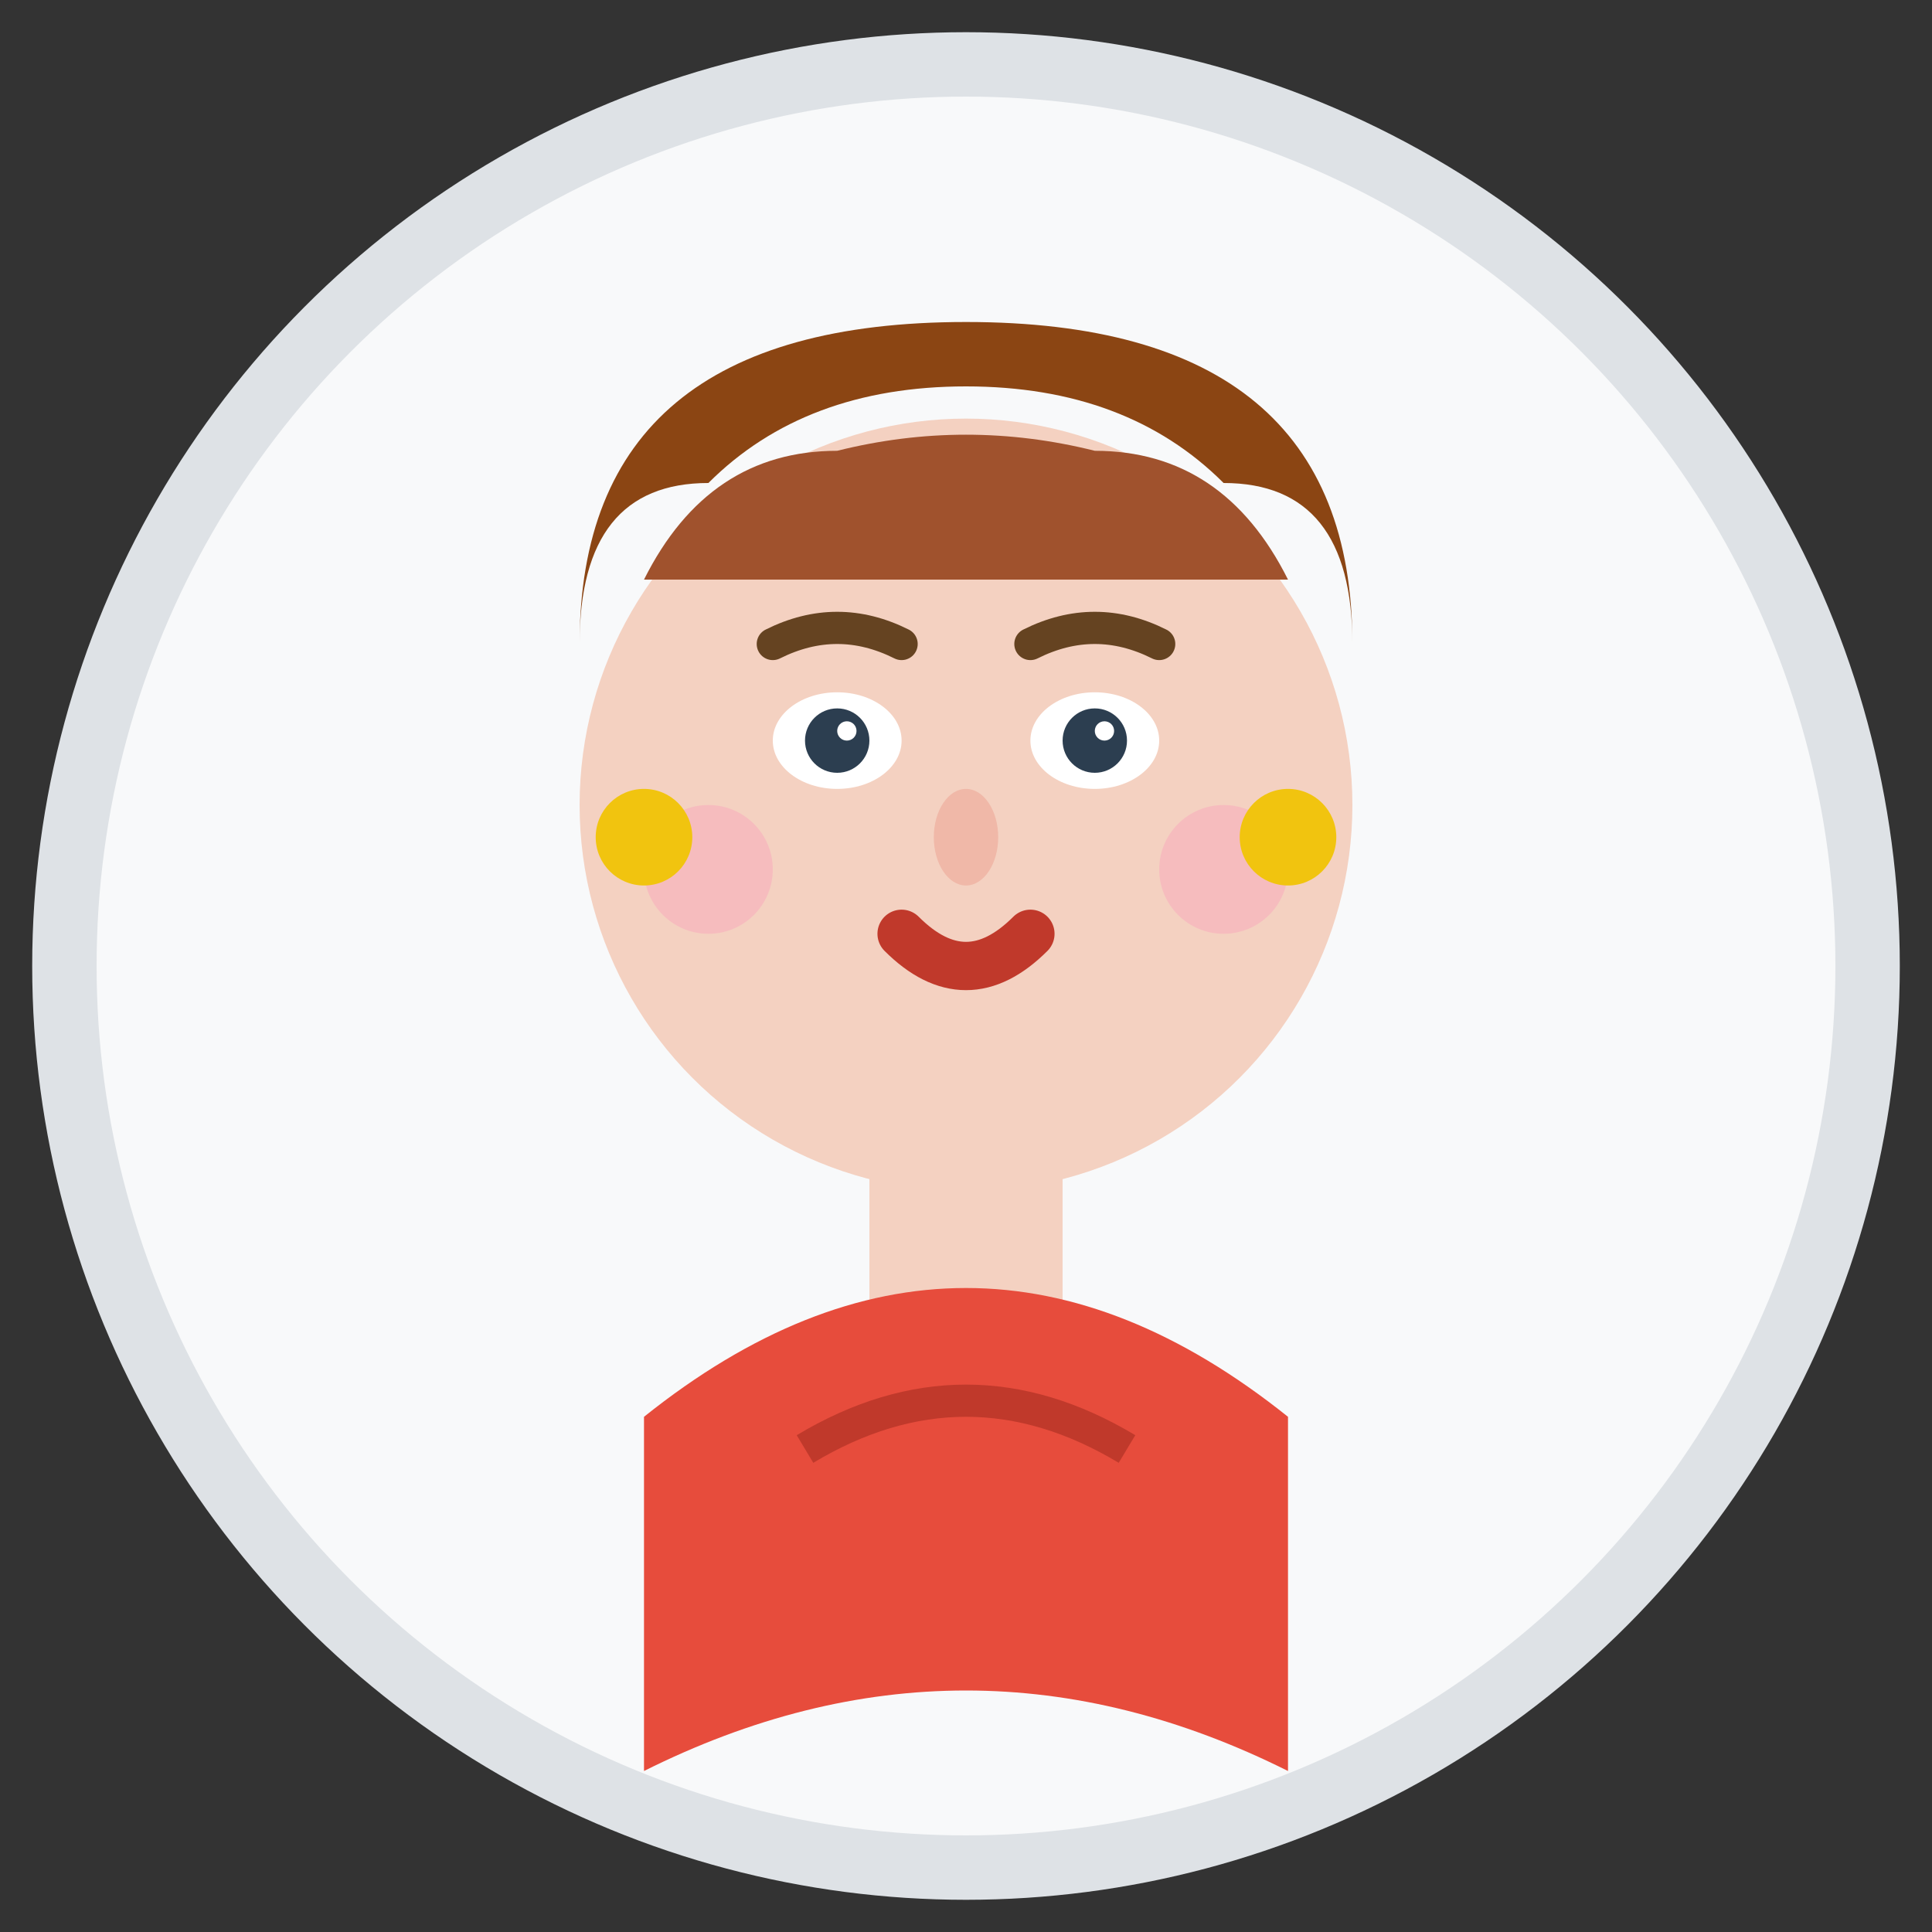<svg width="60" height="60" viewBox="0 0 60 60" fill="none" xmlns="http://www.w3.org/2000/svg">
  <rect x="0" y="0" width="60" height="60" fill="#333333" stroke="none"/>
  <!-- Background Circle -->
  <circle cx="30" cy="30" r="28" fill="#f8f9fa" stroke="#dee2e6" stroke-width="2"/>
  
  <!-- Face -->
  <circle cx="30" cy="25" r="12" fill="#f4d1c1"/>
  
  <!-- Hair -->
  <path d="M18 20Q18 10 30 10Q42 10 42 20Q42 15 38 15Q35 12 30 12Q25 12 22 15Q18 15 18 20Z" fill="#8b4513"/>
  <path d="M20 18Q22 14 26 14Q30 13 34 14Q38 14 40 18" fill="#a0522d"/>
  
  <!-- Eyes -->
  <ellipse cx="26" cy="23" rx="2" ry="1.5" fill="white"/>
  <ellipse cx="34" cy="23" rx="2" ry="1.5" fill="white"/>
  <circle cx="26" cy="23" r="1" fill="#2c3e50"/>
  <circle cx="34" cy="23" r="1" fill="#2c3e50"/>
  <circle cx="26.3" cy="22.7" r="0.3" fill="white"/>
  <circle cx="34.3" cy="22.7" r="0.3" fill="white"/>
  
  <!-- Eyebrows -->
  <path d="M24 20Q26 19 28 20" stroke="#654321" stroke-width="1" fill="none" stroke-linecap="round"/>
  <path d="M32 20Q34 19 36 20" stroke="#654321" stroke-width="1" fill="none" stroke-linecap="round"/>
  
  <!-- Nose -->
  <ellipse cx="30" cy="26" rx="1" ry="1.5" fill="#f0b8a8"/>
  
  <!-- Mouth -->
  <path d="M28 29Q30 31 32 29" stroke="#c0392b" stroke-width="1.5" fill="none" stroke-linecap="round"/>
  
  <!-- Blush -->
  <circle cx="22" cy="27" r="2" fill="#ff69b4" opacity="0.2"/>
  <circle cx="38" cy="27" r="2" fill="#ff69b4" opacity="0.2"/>
  
  <!-- Neck -->
  <rect x="27" y="36" width="6" height="8" fill="#f4d1c1"/>
  
  <!-- Clothing -->
  <path d="M20 44Q25 40 30 40Q35 40 40 44L40 55Q30 50 20 55Z" fill="#e74c3c"/>
  <path d="M25 45Q30 42 35 45" stroke="#c0392b" stroke-width="1" fill="none"/>
  
  <!-- Earrings -->
  <circle cx="20" cy="26" r="1.5" fill="#f1c40f"/>
  <circle cx="40" cy="26" r="1.5" fill="#f1c40f"/>
</svg>
